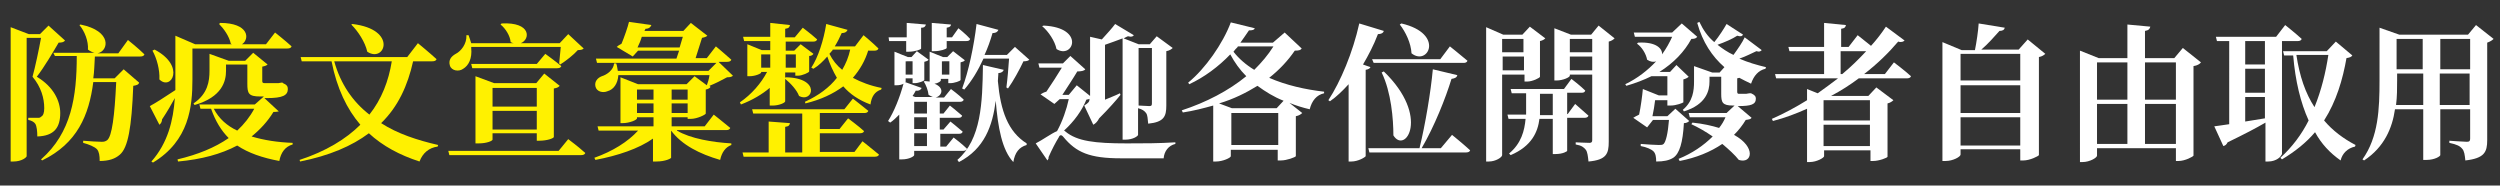 <?xml version="1.0" encoding="utf-8"?>
<!-- Generator: Adobe Illustrator 22.1.0, SVG Export Plug-In . SVG Version: 6.00 Build 0)  -->
<svg version="1.1" id="圖層_1" xmlns="http://www.w3.org/2000/svg" xmlns:xlink="http://www.w3.org/1999/xlink" x="0px" y="0px"
	 viewBox="0 0 469 34.8" style="enable-background:new 0 0 469 34.8;" xml:space="preserve">
<rect x="0" y="0" width="469" height="34.8" fill="#333333" stroke="none"/>
<style type="text/css">
	.st0{fill:#FFF100;}
	.st1{fill:#FFFFFF;}
</style>
<g>
	<path class="st0" d="M12.2,7.6C12,7.9,11.6,8,11,8c-1,1.7-2.7,4.6-4.1,6.4c3.2,1.9,4.4,4.6,4.4,6.8c0,2.7-1.1,4.3-4.3,4.4
		c0-0.9-0.1-2-0.4-2.4c-0.2-0.3-0.7-0.6-1.3-0.7v-0.4h1.8c0.3,0,0.4,0,0.6-0.2c0.4-0.2,0.6-0.7,0.6-1.6c0-1.9-0.6-4-2.2-5.9
		c0.5-1.8,1.2-5.1,1.6-7.3H5v22.2c0,0.2-0.9,1-2.5,1H2V5.1l3.4,1.3h2.1l1.6-1.6L12.2,7.6z M24,7.5c0,0,2,1.6,3.1,2.7
		c-0.1,0.3-0.4,0.4-0.8,0.4h-8.5c-0.1,1.4-0.1,2.8-0.3,4.1h4l1.7-1.7l2.9,2.5C26,15.9,25.6,16,25,16.1C24.7,24,24,27.7,22.5,29
		c-0.9,0.8-2.1,1.2-3.8,1.2c0-1-0.1-1.7-0.5-2.2c-0.5-0.5-1.5-0.9-2.6-1.2v-0.4c1.1,0.1,2.9,0.2,3.5,0.2c0.5,0,0.7-0.1,1-0.3
		c0.9-0.7,1.4-4.5,1.7-10.9h-4.3c-0.8,6.2-3,11.5-9.6,14.7l-0.2-0.2c5.7-5,6.7-11.8,6.7-19.4h-4.1L10,9.9h7.7
		c-0.4-0.1-0.8-0.3-1.2-0.6c0.1-1.6-0.6-3.4-1.6-4.6l0.2-0.1c6,1.2,5.3,5,3.2,5.4h3.9L24,7.5z"/>
	<path class="st0" d="M36.1,14.9c0,5.1-0.6,11.5-7.4,15.6l-0.3-0.2c3.1-3.5,4.1-7.7,4.4-11.9c-0.6,1.1-1.4,2.5-2.4,4
		c0,0.4-0.2,0.8-0.5,1l-1.8-3.5c0.8-0.4,2.7-1.6,4.8-3c0-0.6,0-1.2,0-1.9V6.7l3.7,1.6h6.9l-0.2-0.1c-0.3-1.4-1.3-2.8-2.2-3.7
		l0.2-0.2c5.4,0,5.6,3,4.1,4h4.5l1.7-2.2c0,0,1.9,1.5,3.1,2.6c-0.1,0.3-0.4,0.4-0.8,0.4H36.1V14.9z M29,9.3c5.9,3.1,3.1,7.8,0.9,5.6
		c0.1-1.8-0.5-4-1.3-5.4L29,9.3z M54.9,27.1c-1.4,0.4-2.2,1.5-2.5,3.1c-3.2-0.6-5.8-1.5-7.9-2.9c-3,1.6-6.7,2.6-11.1,3l-0.1-0.4
		c3.8-0.9,7-2.2,9.6-4c-1.4-1.4-2.5-3.2-3.3-5.5h-2l-0.2-0.8h10.4l1.7-1.5h-0.7c-2.2,0-2.4-0.6-2.4-2.4v-3.6h-4v1.2
		c0,1.9-0.7,4.9-5.9,6.4l-0.2-0.3c2.7-1.8,3-4.2,3-6.1v-3.2l3.6,1.3H46l1.5-1.5l2.7,2.2c-0.2,0.2-0.5,0.3-1,0.4v2.7
		c0,0.3,0.1,0.4,0.5,0.4h1c0.4,0,0.7,0,0.9,0c0.1,0,0.5,0,0.6,0c0.2,0,0.4-0.1,0.6-0.1h0.2l0.1,0.1c0.7,0.3,0.9,0.6,0.9,1.1
		c0,1.2-1,1.7-3.9,1.7h-0.5l2.7,2.5C52.2,20.9,52,21,51.3,21c-1.1,1.8-2.5,3.3-4.1,4.6c2.3,0.7,4.9,1.1,7.7,1.2L54.9,27.1z
		 M40.1,20.4c1,1.9,2.5,3.2,4.4,4.1c1.3-1.2,2.4-2.6,3.2-4.1H40.1z"/>
	<path class="st0" d="M77.5,11.5c-1,4.5-2.8,8.5-6,11.6c3.1,2,6.8,3.2,10.7,4.1l-0.1,0.3c-1.6,0.2-2.8,1.2-3.4,2.8
		c-3.7-1.2-6.9-2.9-9.5-5.3c-3.2,2.4-7.4,4.2-12.9,5.3L56.2,30c4.9-1.6,8.7-3.9,11.4-6.6c-2.5-2.9-4.4-6.8-5.4-11.9h-5.6l-0.2-0.8
		h20l2-2.6c0,0,2.2,1.8,3.5,3c-0.1,0.3-0.4,0.4-0.8,0.4H77.5z M62.7,11.5c1.2,4.3,3.5,7.6,6.6,10c2.3-2.9,3.6-6.3,4.2-10H62.7z
		 M66.1,4.5c8.6,1,6.1,7.4,2.8,5.2c-0.4-1.8-1.7-3.8-3-5.1L66.1,4.5z"/>
	<path class="st0" d="M106.6,26.1c0,0,2,1.5,3.2,2.6c-0.1,0.3-0.4,0.4-0.8,0.4H84.3l-0.2-0.8h20.7L106.6,26.1z M88.4,9
		c0.2,2-0.5,3.3-1.5,3.9c-0.8,0.6-2.2,0.4-2.5-0.6c-0.3-1,0.2-1.7,1.1-2.2c1-0.5,2.1-1.9,2-3.5h0.4c0.2,0.6,0.4,1.1,0.5,1.5h8
		C96.2,8.1,96,8,95.8,7.9c-0.1-1.2-1-2.6-1.9-3.3l0.2-0.2c5.6-0.3,5.4,3,3.6,3.7h7.3l1.6-1.7l2.9,2.7c-0.2,0.2-0.5,0.3-1.1,0.3
		c-0.8,0.9-2.2,2-3.3,2.7l-0.2-0.2c0.1-0.9,0.2-2.1,0.3-3.1H88.4z M102.3,10.1c0,0,1.8,1.3,3,2.3c-0.1,0.3-0.4,0.4-0.8,0.4H88.6
		l-0.2-0.8h12.3L102.3,10.1z M100.7,26.5V25h-8.3v1.2c0,0.2-1,0.7-2.6,0.7h-0.6V14.3l3.5,1.3h7.9l1.5-1.8l2.9,2.3
		c-0.2,0.2-0.4,0.4-1.1,0.5v9.1c0,0.2-1.1,0.7-2.8,0.7H100.7z M92.4,16.4V20h8.3v-3.5H92.4z M100.7,24.3v-3.5h-8.3v3.5H100.7z"/>
	<path class="st0" d="M127,24.5c2.5,1.5,6.7,2.2,10.2,2.4v0.3c-1.1,0.4-1.8,1.4-2.1,2.8c-3.8-1.1-7.2-2.8-9.2-5.5v5.1
		c0,0.1-1,0.7-2.8,0.7h-0.6V26c-2.7,1.9-6.6,3.2-10.8,4l-0.2-0.4c3.4-1.2,6.3-3,8.2-5.1h-7.4l-0.2-0.8h10.5V22h-3.1v0.2
		c0,0.3-1.4,0.9-2.7,0.9h-0.4v-8.6l3.3,1.3h9.1l1.5-1.5l2.3,1.7c0.2-0.5,0.4-1.2,0.5-1.9h-17.1c-0.1,1.6-0.9,2.7-2,3
		c-0.9,0.4-2.1,0.1-2.3-0.9c-0.2-0.9,0.4-1.6,1.2-1.9c1-0.3,2.2-1.2,2.3-2.4h0.4c0.2,0.5,0.2,1,0.3,1.4h17l1.5-1.5H112l-0.2-0.8
		h15.1l0.5-1.5h-7.7l-1,1.1l-3-1.8c0.2-0.2,0.5-0.4,0.9-0.6c0.5-1.2,1.2-3.2,1.4-4.1l4.2,0.6c-0.1,0.3-0.4,0.7-1.1,0.7l-0.2,0.4h7.3
		l1.4-1.5l3.1,2.4c-0.2,0.2-0.5,0.3-1,0.4l-1.2,3.8h2.1l1.7-2.2c0,0,1.8,1.5,2.9,2.5c-0.1,0.3-0.4,0.4-0.8,0.4h-1.6l2.7,2.6
		c-0.2,0.2-0.5,0.3-1.1,0.3c-0.9,0.5-2.3,1.2-3.3,1.6l0.2,0.2c-0.1,0.2-0.4,0.4-0.9,0.5v4.5c0,0.2-1.6,1-2.8,1H129V22h-3v1.7h6.2
		l1.7-2.2c0,0,1.9,1.5,3.1,2.5c-0.1,0.3-0.4,0.4-0.7,0.4H127z M119.5,16.8v1.9h3.1v-1.9H119.5z M122.6,21.2v-1.8h-3.1v1.8H122.6z
		 M127.5,8.9l0.6-2h-7.7c-0.2,0.7-0.5,1.4-0.8,2H127.5z M126,16.8v1.9h3v-1.9H126z M129,21.2v-1.8h-3v1.8H129z"/>
	<path class="st0" d="M144.5,16.4c-1.5,1.3-3.4,2.4-5.5,3.2l-0.2-0.4c2.2-1.5,4-3.6,5.1-5.7h-1.1v0.1c0,0.2-1.1,0.7-2.2,0.7h-0.4
		V8.3l2.7,1.1h1.6V7.7h-4.9l-0.2-0.8h5.1V4.3l3.7,0.4c-0.1,0.4-0.2,0.6-0.9,0.7v1.6h1.8l1.5-1.8c0,0,1.6,1.2,2.7,2.2
		c-0.1,0.3-0.4,0.4-0.7,0.4h-5.2v1.7h1.6l1.2-1.2l2.4,1.8c-0.1,0.2-0.4,0.4-0.8,0.4v2.9c0,0.2-1.3,0.8-2.1,0.8h-0.5v-0.6h-1.9v1
		l0.1-0.1c6.7,0.1,5.1,4.9,2.5,3.5c-0.4-1.1-1.6-2.4-2.6-3.2V19c0,0.3-1.2,0.8-2.3,0.8h-0.6V16.4z M161.8,26.5c0,0,1.9,1.5,3.1,2.5
		c-0.1,0.3-0.4,0.4-0.8,0.4h-24.6l-0.2-0.8h4.9v-5.8l4,0.3c-0.1,0.4-0.2,0.6-0.9,0.7v4.8h3.2v-7.3h-9.2l-0.2-0.8h17.3l1.6-2
		c0,0,1.8,1.4,2.9,2.3c-0.1,0.3-0.4,0.4-0.7,0.4h-8.4v3h3.7l1.6-2c0,0,1.9,1.4,3,2.4c-0.1,0.3-0.4,0.4-0.8,0.4h-7.5v3.5h6.5
		L161.8,26.5z M142.8,12.7h1.7v-2.5h-1.7V12.7z M147.4,10.2v2.5h1.9v-2.5H147.4z M162.9,9.4c-0.6,2-1.6,3.7-2.9,5.2
		c1.5,0.8,3.3,1.5,5.4,1.9l-0.1,0.3c-1.2,0.4-1.8,1.3-2,2.8c-2.2-0.8-3.9-2-5.1-3.4c-1.9,1.4-4.2,2.5-7.1,3.2l-0.1-0.3
		c2.6-1.2,4.6-2.7,6-4.5c-0.7-1.2-1.3-2.5-1.8-4c-0.8,0.9-1.6,1.7-2.6,2.3l-0.4-0.2c1.3-2,2.3-5.1,2.8-8.2l4,1.1
		c-0.1,0.3-0.4,0.6-1.1,0.6c-0.4,0.9-0.8,1.7-1.3,2.5h3.8l1.6-2.1c0,0,1.7,1.4,2.8,2.5c-0.1,0.3-0.4,0.4-0.7,0.4H162.9z M156.2,9.4
		c-0.2,0.2-0.4,0.5-0.6,0.7c0.6,1.2,1.4,2.2,2.4,3c0.7-1.2,1.2-2.4,1.5-3.8H156.2z"/>
	<path class="st1" d="M171.5,28.2v0.9c0,0.2-0.9,0.8-2.3,0.8h-0.5v-8.4c-0.6,0.6-1.1,1.1-1.7,1.5l-0.4-0.3c1.1-1.7,2.2-4.4,2.9-7
		c-0.3,0.2-0.8,0.3-1.4,0.3l-0.3,0V9.7l2.5,1h0.7l1-1.1l2.2,1.6c-0.1,0.2-0.4,0.3-0.8,0.4v3.4c0,0.2-1.1,0.6-1.8,0.6h-0.4v-0.9h-1.3
		v0.6c0,0,0,0.1-0.1,0.1l3.1,1.1c-0.1,0.3-0.5,0.6-1.1,0.5c-0.2,0.4-0.4,0.7-0.6,1l0.5,0.2h3.3c-0.2-0.1-0.5-0.2-0.8-0.4
		c-0.1-0.9-0.5-1.9-0.9-2.5l0.2-0.1c0.3,0,0.6,0.1,0.9,0.1V9.7l2.5,1h0.8l1.1-1.1l2.2,1.7c-0.1,0.2-0.4,0.3-0.8,0.4V15
		c0,0.2-1.2,0.6-1.9,0.6h-0.4v-0.8h-1.4v0.3c0,0.1-0.4,0.5-1.2,0.6c2,0.8,1.4,2.3,0.2,2.6h1.6l1.3-1.6c0,0,1.5,1.1,2.4,2
		c-0.1,0.3-0.4,0.4-0.7,0.4h-3.8v2.2h0.7l1.2-1.5c0,0,1.4,1.1,2.3,1.9c-0.1,0.3-0.3,0.4-0.7,0.4h-3.5v2.2h0.7l1.3-1.5
		c0,0,1.4,1.1,2.3,1.9c-0.1,0.3-0.3,0.4-0.7,0.4h-3.5v2.4h1.1l1.4-1.7c0,0,1.6,1.2,2.5,2.1c-0.1,0.3-0.4,0.4-0.7,0.4H171.5z
		 M166.7,7h3.4V4.3l3.6,0.3c-0.1,0.3-0.2,0.6-0.9,0.6v3.9c0,0.2-1.2,0.6-2.3,0.6h-0.5v-2h-3.2L166.7,7z M169.9,11.5V14h1.3v-2.5
		H169.9z M171.5,19.1v2.2h2.4v-2.2H171.5z M173.9,22h-2.4v2.2h2.4V22z M173.9,25h-2.4v2.4h2.4V25z M177.6,9c0,0.2-1.2,0.6-2.3,0.6
		h-0.5V4.3l3.6,0.3c0,0.3-0.2,0.5-0.8,0.6V7h1l1.2-1.7c0,0,1.4,1.1,2.2,2c-0.1,0.3-0.3,0.4-0.7,0.4h-3.7V9z M176.7,11.5V14h1.4v-2.5
		H176.7z M188.3,13.1c-0.1,0.3-0.4,0.6-1,0.6c0,0.5-0.1,1-0.1,1.5c0.5,5.6,1.9,9.5,5.4,11.7l0,0.3c-1.4,0.4-2.2,1.4-2.5,3.2
		c-2.1-2.2-2.9-6.5-3.3-11.5c-0.6,4.7-2.1,9-6.9,11.5l-0.3-0.4c4.5-3.9,4.7-10.7,4.8-17.8L188.3,13.1z M193.1,11.2
		c-0.2,0.2-0.5,0.3-1.1,0.3c-0.7,1.5-1.9,3.7-2.9,5.1l-0.3-0.2c0.2-1.5,0.4-3.8,0.5-5.4h-4.8c-1,2.2-2.2,4.2-3.6,5.8l-0.4-0.2
		c1.2-3.2,2.2-7.9,2.7-12.1l4.1,1.1c-0.1,0.3-0.4,0.6-1.1,0.6c-0.4,1.4-0.9,2.8-1.5,4.1h4.2l1.5-1.5L193.1,11.2z"/>
	<path class="st1" d="M203.8,18.7c-0.8,2-2.3,4.1-4.2,5.8c0.1,0,0.2,0.1,0.3,0.2c2.2,1.8,5.5,2.2,11.5,2.2c3.2,0,5.9,0,9.1-0.2v0.3
		c-1.3,0.3-2.1,1.4-2.2,2.7h-8c-5.9,0-8.4-1.1-10.8-4c-0.4-0.5-0.7-0.4-0.9,0.1c-0.5,0.8-1.3,2.3-1.9,3.7c0.1,0.2-0.1,0.4-0.2,0.6
		l-2.2-3.2c1.2-0.6,3-1.9,4-2.3c1-1.8,1.8-4.1,2.2-6h-1.7l-1,0.9l-2.6-1.8c0.3-0.2,0.7-0.4,1.1-0.5c0.9-1.3,2.1-3.2,2.9-4.5H195
		l-0.2-0.8h4.6l1.4-1.4l2.8,2.5c-0.2,0.3-0.8,0.4-1.5,0.4c-0.7,1.2-1.9,3-2.8,4.4h1.2L202,16l2.5,2V6.9l2.2,0.5c1-1.1,2-2.2,2.5-2.9
		l3.5,2.1c-0.1,0.2-0.4,0.4-1.1,0.2c-0.2,0.1-0.5,0.2-0.8,0.4l2.8,1.1h2.1l1.3-1.5l3,2.2c-0.2,0.2-0.6,0.5-1.2,0.6v10.2
		c0,2-0.4,3.1-3.4,3.4c-0.1-0.9-0.1-1.6-0.4-2s-0.7-0.7-1.5-0.9v5c0,0.2-0.9,0.9-2.4,0.9h-0.5V7.2c-1,0.4-2.2,0.8-3.3,1.2v10.3
		c0.9-0.4,1.8-0.7,2.8-1.2l0.1,0.3c-0.7,0.9-2.2,2.6-4,4.4c-0.3,0.6-0.7,1-1.1,1.2l-1.7-3.6c0.8-0.5,1-0.7,1-1.3
		C204.4,18.6,204.2,18.6,203.8,18.7z M195.8,4.8c7.9,0.4,5.5,6.4,2.4,4.4c-0.3-1.5-1.5-3.3-2.7-4.3L195.8,4.8z M213.6,9v10.8
		c0.3,0,1.7,0.1,2,0.1c0.4,0,0.5-0.1,0.5-0.5V9H213.6z"/>
	<path class="st1" d="M244.2,9.1c-0.2,0.3-0.5,0.4-1.3,0.4c-1.3,1.9-2.9,3.6-4.8,5.1c3.2,1.4,6.8,2.2,10.3,2.6l0,0.3
		c-1.4,0.3-2.3,1.4-2.7,3c-1.3-0.3-2.6-0.7-3.8-1.2l2.4,1.9c-0.2,0.2-0.6,0.5-1.2,0.6v7.5c-0.1,0.2-1.7,0.8-2.8,0.8h-0.6v-2h-8.8
		v1.2c0,0.3-1.5,1-2.8,1h-0.5V19.8c-1.8,0.5-3.7,1-5.7,1.3l-0.2-0.4c4.6-1.5,8.8-3.7,12.1-6.4c-1.2-1.2-2.2-2.6-3-4.1
		c-2.2,2.3-4.9,4.3-7.7,5.6l-0.2-0.3c3.2-2.6,6.5-7.3,8-11.3l4.5,1.1c-0.1,0.3-0.4,0.4-1.1,0.4c-0.5,0.7-1,1.5-1.6,2.3h6.1l2.2-1.9
		L244.2,9.1z M240.8,18.9c-1.8-0.7-3.4-1.7-4.9-2.8c-2.1,1.3-4.5,2.5-7.2,3.3l2.4,0.9h8.4L240.8,18.9z M239.8,27.2v-6h-8.8v6H239.8z
		 M232.2,8.8c-0.3,0.3-0.6,0.6-0.8,0.9c1,1.3,2.4,2.5,3.9,3.4c1.4-1.4,2.6-2.8,3.6-4.4H232.2z"/>
	<path class="st1" d="M257.1,12.6c-0.1,0.2-0.3,0.4-0.9,0.5v16.2c-0.1,0.2-1.4,1-2.7,1H253V15.8c-1.1,1.2-2.2,2.3-3.5,3.2l-0.3-0.2
		c2.3-3.5,4.6-9,5.8-14.4l4.6,1.4c-0.1,0.4-0.5,0.6-1.1,0.6c-0.8,2.1-1.8,4-2.8,5.7L257.1,12.6z M272.4,25.3c0,0,2.1,1.7,3.4,2.9
		c-0.1,0.3-0.4,0.4-0.8,0.4h-18.1l-0.2-0.8h9.6c1.1-4.5,2.1-10.5,2.5-14.8l4.6,1.1c-0.1,0.4-0.4,0.6-1.1,0.7
		c-1.1,3.6-3.2,8.9-5.6,13h3.6L272.4,25.3z M257.4,11.1h12.8l1.8-2.4c0,0,2,1.6,3.3,2.7c-0.1,0.3-0.4,0.4-0.7,0.4h-16.9L257.4,11.1z
		 M259.6,13.4c8.8,8.5,4,15.6,1.8,12c0-3-0.4-8.1-2.2-11.8L259.6,13.4z M262.9,4.4c8.2,1.9,5,8.1,1.9,5.6c-0.1-1.9-1.1-4-2.2-5.4
		L262.9,4.4z"/>
	<path class="st1" d="M281.8,14v15.1c0,0.4-1.2,1.2-2.5,1.2h-0.5V5.1l3.2,1.4h3.6L287,5l2.9,2.2c-0.2,0.2-0.5,0.4-1,0.5v6.7
		c0,0.2-1.4,0.9-2.4,0.9h-0.5V14H281.8z M281.8,7.3v2.5h4V7.3H281.8z M285.9,13.2v-2.6h-4v2.6H285.9z M294,22.4v5.9
		c0,0.1-0.8,0.6-2.2,0.6h-0.5v-6.6h-2.5c-0.3,2.4-1.4,5.1-5.4,6.8l-0.3-0.3c2.3-1.9,2.9-4.3,3.1-6.5h-3.2l-0.2-0.8h3.5
		c0-0.3,0-0.6,0-0.9v-3.1h-2.7l-0.2-0.8h10l1.4-1.9c0,0,1.7,1.3,2.6,2.2c-0.1,0.3-0.3,0.4-0.7,0.4H294v4h0.1l1.4-1.9
		c0,0,1.5,1.3,2.5,2.2c-0.1,0.3-0.4,0.4-0.7,0.4H294z M291.3,21.6v-4h-2.4v3.1c0,0.3,0,0.6,0,0.9H291.3z M302.9,7.2
		c-0.2,0.2-0.6,0.5-1.1,0.6v18.8c0,2.2-0.4,3.4-3.8,3.7c-0.1-1-0.2-1.8-0.5-2.2c-0.4-0.5-0.8-0.8-1.9-1v-0.4c0,0,2.1,0.1,2.6,0.1
		c0.4,0,0.5-0.2,0.5-0.5V14h-4.2v0.2c0,0.3-1.3,0.9-2.5,0.9h-0.4V5.3l3.1,1.2h3.8l1.4-1.7L302.9,7.2z M294.5,7.3v2.5h4.2V7.3H294.5z
		 M298.7,13.2v-2.6h-4.2v2.6H298.7z"/>
	<path class="st1" d="M316.9,22.7c-0.2,0.2-0.5,0.4-1,0.4c-0.2,3.6-0.8,5.7-2,6.5c-0.8,0.5-1.8,0.7-3.2,0.7c0-0.8-0.1-1.5-0.5-1.9
		c-0.4-0.4-1.3-0.8-2.4-1v-0.4c1.1,0.1,2.9,0.2,3.4,0.2c0.4,0,0.7,0,0.9-0.2c0.4-0.4,0.8-1.9,1-4.5h-3l-1.1,1.4l-2.6-1.8
		c0.3-0.2,0.7-0.4,1.1-0.6c0.3-1.4,0.6-3.6,0.7-4.8l3,1.2h1.6v-3.6h-3c-1.4,0.7-3,1.3-4.7,1.8l-0.2-0.3c2.3-1.1,4.2-2.6,5.8-4.3
		c-0.5,0.2-1.1,0.1-1.7-0.3c-0.2-1.1-1-2.4-1.9-3l0.2-0.2c3.5-0.2,4.6,1.2,4.5,2.2c0.8-1.1,1.4-2.2,1.9-3.3h-7l-0.2-0.8h7.2l1.8-1.7
		l2.9,2.5c-0.2,0.3-0.5,0.4-1.1,0.4c-1.3,2.4-3.3,4.5-6,6.2h2l1.2-1.3l2.3,2.2c-0.2,0.2-0.6,0.4-1,0.5v4.3c-0.1,0.1-1.3,0.6-2.4,0.6
		h-0.6v-1h-2.3c-0.1,0.9-0.3,2.1-0.5,3h2.8l1.5-1.4L316.9,22.7z M330.5,9.4c-0.2,0.2-0.4,0.4-1,0.2c-0.9,0.4-2,1-3.2,1.4
		c1.6,0.7,3.3,1.2,5,1.6l-0.1,0.3c-1.3,0.3-2.2,1.3-2.7,2.8c-0.8-0.4-1.5-0.7-2.2-1.1c-0.1,0-0.3,0.1-0.4,0.1v2.5
		c0,0.3,0.1,0.4,0.3,0.4h0.4h0.5c0.1,0,0.4,0,0.5,0c0.1,0,0.4-0.1,0.6-0.1h0.2l0.1,0c0.7,0.3,0.9,0.6,0.9,1c0,1.1-0.9,1.4-3.3,1.4
		H326l2.6,2.2c-0.2,0.3-0.5,0.3-1.1,0.4c-0.6,1-1.3,1.9-2.2,2.8c4.2,2.3,3.4,5.5,0.9,4.7c-0.7-0.9-1.9-2-3.1-3
		c-2.2,1.5-4.9,2.6-8,3.2l-0.2-0.4c2.5-1,4.7-2.5,6.4-4.2c-1.3-0.9-2.7-1.7-4-2.3l0.2-0.3c2,0.2,3.7,0.6,5,1c0.5-0.6,0.9-1.3,1.2-2
		H317l-0.2-0.8h7.1l1.5-1.4h-0.3c-2,0-2.2-0.6-2.2-2.2v-3.2h-2.2v0.9c0,1.7-0.6,4.3-4.8,5.6l-0.2-0.3c1.9-1.6,2.1-3.6,2.1-5.3v-2.9
		l3.4,1.2h1.4l0.9-1c-2.3-2-4.1-4.7-5.1-8.3l0.4-0.2c0.7,1.5,1.6,2.8,2.8,3.8c0.9-1.1,1.8-2.5,2.3-3.4l3.1,2
		c-0.2,0.3-0.4,0.4-1.1,0.2c-0.9,0.6-2.3,1.2-3.7,1.7c0.9,0.7,1.9,1.4,3,1.9c0.8-1.1,1.7-2.4,2.1-3.3L330.5,9.4z"/>
	<path class="st1" d="M355.3,11.7c0,0,2,1.5,3.2,2.6c-0.1,0.3-0.4,0.4-0.8,0.4h-9c-1.6,1.2-3.3,2.3-5.2,3.3h7l1.5-1.6l3.2,2.4
		c-0.2,0.2-0.6,0.5-1.1,0.6v10c0,0.2-1.6,0.8-2.7,0.8h-0.5v-2h-8.7v1.1c0,0.3-1.4,1.1-2.7,1.1h-0.5v-10c-2,0.9-4.1,1.7-6.4,2.3
		l-0.2-0.4c2.3-1,4.5-2.2,6.6-3.5v-2.1l2,0.8c1.3-0.9,2.6-1.9,3.8-2.8h-11.6l-0.2-0.8h9.2V9.6h-6.5l-0.2-0.8h6.7V4.3l4.1,0.4
		c-0.1,0.4-0.2,0.6-0.9,0.7v3.4h1.4l1.7-2.2c0,0,1.4,1.1,2.5,2c1.1-1.2,2-2.4,2.8-3.6l3.5,2.6c-0.2,0.2-0.6,0.4-1.2,0.2
		c-1.7,2-3.8,4.1-6.4,6.1h3.9L355.3,11.7z M342.1,18.8v3.8h8.7v-3.8H342.1z M350.8,27.4v-4h-8.7v4H350.8z M345.3,13.9h0.3
		c1.7-1.4,3.2-2.9,4.5-4.3h-4.8V13.9z"/>
	<path class="st1" d="M383.7,10.1c-0.2,0.2-0.6,0.5-1.2,0.6v18.4c-0.1,0.2-1.7,1-2.9,1H379v-2.1h-11.2V29c0,0.4-1.4,1.2-2.8,1.2
		h-0.6V7.9l3.6,1.5h2.5c0.3-1.5,0.6-3.5,0.7-5l4.9,0.8c-0.1,0.4-0.4,0.6-1,0.6c-0.9,1-2.1,2.4-3.4,3.5h7l1.7-1.9L383.7,10.1z
		 M367.8,10.1v5H379v-5H367.8z M367.8,16v5.2H379V16H367.8z M379,27.3V22h-11.2v5.3H379z"/>
	<path class="st1" d="M412.9,11.7c-0.2,0.3-0.7,0.6-1.4,0.7v16.8c-0.1,0.2-1.6,1-2.8,1h-0.5v-2.4h-14.8v1.4c0,0.4-1.4,1.2-2.7,1.2
		h-0.5V9.5l3.5,1.4h5.4V4.6l4.3,0.4c-0.1,0.4-0.3,0.7-1,0.8v5.1h5.5l1.6-1.9L412.9,11.7z M393.4,11.7v7h5.7v-7H393.4z M393.4,27h5.7
		v-7.5h-5.7V27z M402.4,11.7v7h5.8v-7H402.4z M408.2,27v-7.5h-5.8V27H408.2z"/>
	<path class="st1" d="M428,29c0,0.3-0.9,1.3-2.5,1.3h-0.5V23c-1.7,1-4,2.2-7.1,3.7c-0.2,0.4-0.4,0.6-0.8,0.7l-1.7-3.7
		c0.6-0.1,1.6-0.2,2.8-0.4V7.7h-2.3l-0.2-0.8H427l1.7-2.2c0,0,1.9,1.5,3.1,2.6c-0.1,0.3-0.4,0.4-0.7,0.4h-3V29z M421.2,7.7v4.4h3.7
		V7.7H421.2z M421.2,17.4h3.7v-4.5h-3.7V17.4z M421.2,22.8c1.2-0.2,2.4-0.4,3.7-0.6v-4h-3.7V22.8z M441.3,10.4
		c-0.2,0.3-0.5,0.4-1.1,0.5c-0.7,4-1.9,8.1-4.2,11.7c1.6,1.9,3.6,3.4,5.9,4.6l-0.1,0.3c-1.4,0.3-2.4,1.3-2.7,2.6
		c-2-1.4-3.6-3.1-4.8-5.3c-1.6,1.9-3.7,3.6-6.2,5.1l-0.3-0.3c2.2-2,4-4.4,5.3-7c-1.5-3.3-2.5-7.4-2.9-12.2h-1.7l-0.2-0.8h8.2
		l1.7-1.8L441.3,10.4z M430.8,10.3c0.6,4,1.7,7.2,3.4,9.8c1.3-3.2,2.1-6.5,2.6-9.8H430.8z"/>
	<path class="st1" d="M467.8,7.3c-0.2,0.2-0.6,0.5-1.2,0.7v18.3c0,2.2-0.5,3.4-4.1,3.8c-0.1-1-0.2-1.8-0.6-2.2
		c-0.4-0.5-1-0.8-2.4-1.1v-0.4c0,0,2.7,0.2,3.3,0.2c0.5,0,0.6-0.2,0.6-0.6v-5.5h-5.6v8.6c0,0.2-1,0.9-2.6,0.9h-0.6v-9.5h-5.3
		c-0.5,3.5-2,7.1-5.8,9.6l-0.3-0.2c3-4.2,3.2-9.5,3.2-14.8V5.2l3.7,1.3H463l1.5-1.8L467.8,7.3z M454.6,19.7v-5.9h-4.9v1.3
		c0,1.5,0,3-0.2,4.6H454.6z M449.6,7.3V13h4.9V7.3H449.6z M457.8,7.3V13h5.6V7.3H457.8z M463.3,19.7v-5.9h-5.6v5.9H463.3z"/>
</g>
</svg>
